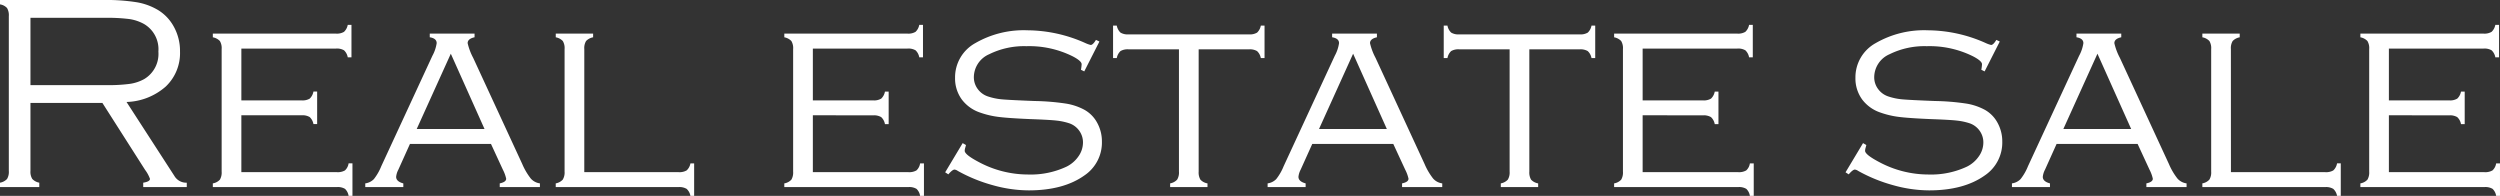 <svg xmlns="http://www.w3.org/2000/svg" width="434" height="34" viewBox="0 0 434 34"><rect x="0" y="0" width="434" height="34" fill="#333333" stroke="none"/><path d="M8.877-14.79v11.8A2.372,2.372,0,0,0,9.188-1.6a2.183,2.183,0,0,0,1.22.653v.761H3.589V-.943a2.228,2.228,0,0,0,1.22-.642,2.372,2.372,0,0,0,.311-1.4V-29.851a2.432,2.432,0,0,0-.311-1.416,2.084,2.084,0,0,0-1.22-.631v-.761H21.512a33.857,33.857,0,0,1,5.827.393,10.672,10.672,0,0,1,3.721,1.37,7.636,7.636,0,0,1,2.632,2.74A8.706,8.706,0,0,1,34.84-23.7a7.978,7.978,0,0,1-2.477,6.064,10.759,10.759,0,0,1-6.808,2.68l8.3,12.826A2.388,2.388,0,0,0,36.013-.943v.761H28.452V-.943q1.173-.19,1.173-.665a5.858,5.858,0,0,0-.838-1.544L21.366-14.79Zm0-3.093H22.11a27.225,27.225,0,0,0,4.08-.226,7.3,7.3,0,0,0,2.429-.821,5.081,5.081,0,0,0,2.465-4.782,5.066,5.066,0,0,0-2.536-4.806,7.554,7.554,0,0,0-2.5-.833,30.6,30.6,0,0,0-4.271-.214H8.877Zm36.611,5.234v9.874H62.047a2.5,2.5,0,0,0,1.424-.3A2.049,2.049,0,0,0,64.105-4.3h.67V1.341h-.67A2.108,2.108,0,0,0,63.483.128a2.407,2.407,0,0,0-1.412-.309H40.535V-.824a2.137,2.137,0,0,0,1.232-.654,2.455,2.455,0,0,0,.3-1.392V-24.141a2.372,2.372,0,0,0-.311-1.4,2.228,2.228,0,0,0-1.22-.642v-.642H61.9a2.407,2.407,0,0,0,1.412-.309,2.209,2.209,0,0,0,.646-1.213h.646v5.639h-.646a2.19,2.19,0,0,0-.646-1.218,2.438,2.438,0,0,0-1.412-.3H45.489v8.994H55.945a2.407,2.407,0,0,0,1.412-.309A2.209,2.209,0,0,0,58-16.765h.646v5.639H58a2.144,2.144,0,0,0-.658-1.218,2.445,2.445,0,0,0-1.4-.3ZM88.822-7.676H74.759L72.741-3.2a3.4,3.4,0,0,0-.383,1.237q0,.809,1.247,1.142v.642H67V-.824a2.562,2.562,0,0,0,1.5-.749A9.042,9.042,0,0,0,69.776-3.8l8.878-19.177a6.59,6.59,0,0,0,.742-2.189q0-.833-1.2-1.023v-.642h7.777v.642q-1.2.262-1.2,1.023a10.3,10.3,0,0,0,.957,2.546L94.256-4.179a11.123,11.123,0,0,0,1.484,2.522,2.569,2.569,0,0,0,1.579.833v.642H90.343V-.824q1.119-.238,1.119-.809a6.336,6.336,0,0,0-.574-1.57ZM87.7-10.27,81.851-23.335,75.933-10.27Zm17.321,7.495h16.343a2.5,2.5,0,0,0,1.424-.3,2.144,2.144,0,0,0,.658-1.218h.646V1.341h-.646a2.163,2.163,0,0,0-.658-1.213,2.469,2.469,0,0,0-1.424-.309h-21.3V-.824a2.181,2.181,0,0,0,1.22-.654A2.379,2.379,0,0,0,101.6-2.87V-24.141a2.372,2.372,0,0,0-.311-1.4,2.229,2.229,0,0,0-1.22-.642v-.642h6.485v.642a2.229,2.229,0,0,0-1.22.642,2.372,2.372,0,0,0-.311,1.4ZM144.7-12.649v9.874h16.559a2.5,2.5,0,0,0,1.424-.3,2.049,2.049,0,0,0,.634-1.218h.67V1.341h-.67a2.108,2.108,0,0,0-.622-1.213,2.407,2.407,0,0,0-1.412-.309H139.745V-.824a2.137,2.137,0,0,0,1.232-.654,2.455,2.455,0,0,0,.3-1.392V-24.141a2.372,2.372,0,0,0-.311-1.4,2.228,2.228,0,0,0-1.22-.642v-.642h21.369a2.407,2.407,0,0,0,1.412-.309,2.209,2.209,0,0,0,.646-1.213h.646v5.639h-.646a2.19,2.19,0,0,0-.646-1.218,2.438,2.438,0,0,0-1.412-.3H144.7v8.994h10.457a2.407,2.407,0,0,0,1.412-.309,2.209,2.209,0,0,0,.646-1.213h.646v5.639h-.646a2.144,2.144,0,0,0-.658-1.218,2.445,2.445,0,0,0-1.4-.3Zm49.748-12.8-2.632,5.187-.574-.286a6.685,6.685,0,0,0,.12-.952q0-.571-1.555-1.38a16.9,16.9,0,0,0-8.04-1.761,13.679,13.679,0,0,0-6.461,1.4,4.379,4.379,0,0,0-2.656,3.973,3.4,3.4,0,0,0,.67,2.058,3.588,3.588,0,0,0,1.795,1.3,10.557,10.557,0,0,0,2.441.5q1.316.119,5.647.286a41,41,0,0,1,5.468.452,10.118,10.118,0,0,1,3.171,1.071,5.62,5.62,0,0,1,2.225,2.272,6.656,6.656,0,0,1,.814,3.248A6.883,6.883,0,0,1,191.838-2.2Q188.2.39,182.171.39a23.368,23.368,0,0,1-6.234-.9,27.152,27.152,0,0,1-6.066-2.474,1.277,1.277,0,0,0-.574-.238q-.359,0-1.077.833l-.55-.357,3.039-5.068.574.333-.1.381a2.171,2.171,0,0,0-.12.619q0,.666,2.441,1.951a18.121,18.121,0,0,0,8.543,2.165,14.608,14.608,0,0,0,6.724-1.38,5.448,5.448,0,0,0,2.058-1.8,4.157,4.157,0,0,0,.766-2.367,3.433,3.433,0,0,0-.646-2.046,3.505,3.505,0,0,0-1.7-1.285,10.727,10.727,0,0,0-2.189-.476q-1.208-.143-4.558-.262-3.948-.167-5.647-.393a15.272,15.272,0,0,1-3.206-.773,6.576,6.576,0,0,1-3.087-2.237,6.171,6.171,0,0,1-1.173-3.759,6.776,6.776,0,0,1,3.494-6.02,16.8,16.8,0,0,1,9.069-2.237,24.867,24.867,0,0,1,10.1,2.237,4.782,4.782,0,0,0,.885.309q.383,0,.909-.88Zm17.229,1.356V-2.87a2.455,2.455,0,0,0,.3,1.392,2.137,2.137,0,0,0,1.232.654v.642h-6.485V-.824a2.181,2.181,0,0,0,1.22-.654,2.379,2.379,0,0,0,.311-1.392V-24.093h-8.734a2.438,2.438,0,0,0-1.412.3,2.19,2.19,0,0,0-.646,1.218h-.646v-5.639h.646A2.209,2.209,0,0,0,198.108-27a2.407,2.407,0,0,0,1.412.309h20.89A2.407,2.407,0,0,0,221.821-27a2.209,2.209,0,0,0,.646-1.213h.646v5.639h-.646a2.144,2.144,0,0,0-.658-1.218,2.445,2.445,0,0,0-1.4-.3ZM245.461-7.676H231.4L229.38-3.2A3.4,3.4,0,0,0,229-1.966q0,.809,1.247,1.142v.642h-6.6V-.824a2.562,2.562,0,0,0,1.5-.749,9.041,9.041,0,0,0,1.28-2.225l8.878-19.177a6.59,6.59,0,0,0,.742-2.189q0-.833-1.2-1.023v-.642h7.777v.642q-1.2.262-1.2,1.023a10.3,10.3,0,0,0,.957,2.546l8.519,18.439a11.123,11.123,0,0,0,1.484,2.522,2.569,2.569,0,0,0,1.579.833v.642h-6.975V-.824q1.119-.238,1.119-.809a6.336,6.336,0,0,0-.574-1.57Zm-1.119-2.593L238.49-23.335,232.572-10.27Zm24.739-13.824V-2.87a2.455,2.455,0,0,0,.3,1.392,2.137,2.137,0,0,0,1.232.654v.642h-6.485V-.824a2.181,2.181,0,0,0,1.22-.654,2.379,2.379,0,0,0,.311-1.392V-24.093h-8.734a2.438,2.438,0,0,0-1.412.3,2.19,2.19,0,0,0-.646,1.218h-.646v-5.639h.646A2.209,2.209,0,0,0,255.513-27a2.407,2.407,0,0,0,1.412.309h20.89A2.407,2.407,0,0,0,279.227-27a2.209,2.209,0,0,0,.646-1.213h.646v5.639h-.646a2.144,2.144,0,0,0-.658-1.218,2.445,2.445,0,0,0-1.4-.3Zm19.67,11.444v9.874h16.559a2.5,2.5,0,0,0,1.424-.3,2.049,2.049,0,0,0,.634-1.218h.67V1.341h-.67a2.107,2.107,0,0,0-.622-1.213,2.407,2.407,0,0,0-1.412-.309H283.8V-.824a2.137,2.137,0,0,0,1.232-.654,2.455,2.455,0,0,0,.3-1.392V-24.141a2.372,2.372,0,0,0-.311-1.4,2.229,2.229,0,0,0-1.22-.642v-.642h21.369a2.407,2.407,0,0,0,1.412-.309,2.209,2.209,0,0,0,.646-1.213h.646v5.639h-.646a2.19,2.19,0,0,0-.646-1.218,2.438,2.438,0,0,0-1.412-.3H288.751v8.994h10.457a2.407,2.407,0,0,0,1.412-.309,2.209,2.209,0,0,0,.646-1.213h.646v5.639h-.646a2.144,2.144,0,0,0-.658-1.218,2.445,2.445,0,0,0-1.4-.3Zm62-12.8-2.632,5.187-.574-.286a6.684,6.684,0,0,0,.12-.952q0-.571-1.555-1.38a16.9,16.9,0,0,0-8.04-1.761,13.679,13.679,0,0,0-6.461,1.4,4.379,4.379,0,0,0-2.656,3.973,3.4,3.4,0,0,0,.67,2.058,3.588,3.588,0,0,0,1.795,1.3,10.556,10.556,0,0,0,2.441.5q1.316.119,5.647.286a41,41,0,0,1,5.468.452,10.118,10.118,0,0,1,3.171,1.071,5.621,5.621,0,0,1,2.225,2.272,6.656,6.656,0,0,1,.814,3.248A6.883,6.883,0,0,1,348.142-2.2Q344.505.39,338.475.39a23.368,23.368,0,0,1-6.234-.9,27.152,27.152,0,0,1-6.066-2.474,1.277,1.277,0,0,0-.574-.238q-.359,0-1.077.833l-.55-.357,3.039-5.068.574.333-.1.381a2.172,2.172,0,0,0-.12.619q0,.666,2.441,1.951a18.121,18.121,0,0,0,8.543,2.165,14.608,14.608,0,0,0,6.724-1.38,5.448,5.448,0,0,0,2.058-1.8,4.157,4.157,0,0,0,.766-2.367,3.433,3.433,0,0,0-.646-2.046,3.505,3.505,0,0,0-1.7-1.285,10.726,10.726,0,0,0-2.19-.476q-1.208-.143-4.558-.262-3.948-.167-5.647-.393a15.273,15.273,0,0,1-3.206-.773,6.576,6.576,0,0,1-3.087-2.237,6.171,6.171,0,0,1-1.173-3.759,6.776,6.776,0,0,1,3.494-6.02A16.8,16.8,0,0,1,338.26-27.4a24.867,24.867,0,0,1,10.1,2.237,4.782,4.782,0,0,0,.885.309q.383,0,.909-.88ZM374.677-7.676H360.615L358.6-3.2a3.4,3.4,0,0,0-.383,1.237q0,.809,1.247,1.142v.642h-6.6V-.824a2.562,2.562,0,0,0,1.5-.749,9.041,9.041,0,0,0,1.28-2.225l8.878-19.177a6.59,6.59,0,0,0,.742-2.189q0-.833-1.2-1.023v-.642h7.777v.642q-1.2.262-1.2,1.023a10.3,10.3,0,0,0,.957,2.546l8.519,18.439A11.124,11.124,0,0,0,381.6-1.657a2.569,2.569,0,0,0,1.579.833v.642H376.2V-.824q1.119-.238,1.119-.809a6.336,6.336,0,0,0-.574-1.57Zm-1.119-2.593-5.852-13.066L361.789-10.27Zm17.321,7.495h16.344a2.5,2.5,0,0,0,1.424-.3A2.144,2.144,0,0,0,409.3-4.3h.646V1.341H409.3a2.162,2.162,0,0,0-.658-1.213,2.469,2.469,0,0,0-1.424-.309h-21.3V-.824a2.181,2.181,0,0,0,1.22-.654,2.379,2.379,0,0,0,.311-1.392V-24.141a2.372,2.372,0,0,0-.311-1.4,2.229,2.229,0,0,0-1.22-.642v-.642h6.485v.642a2.229,2.229,0,0,0-1.22.642,2.372,2.372,0,0,0-.311,1.4ZM418.3-12.649v9.874h16.559a2.5,2.5,0,0,0,1.424-.3,2.049,2.049,0,0,0,.634-1.218h.67V1.341h-.67A2.108,2.108,0,0,0,436.3.128a2.407,2.407,0,0,0-1.412-.309H413.349V-.824a2.137,2.137,0,0,0,1.232-.654,2.455,2.455,0,0,0,.3-1.392V-24.141a2.372,2.372,0,0,0-.311-1.4,2.229,2.229,0,0,0-1.22-.642v-.642h21.369a2.407,2.407,0,0,0,1.412-.309,2.209,2.209,0,0,0,.646-1.213h.646v5.639h-.646a2.19,2.19,0,0,0-.646-1.218,2.438,2.438,0,0,0-1.412-.3H418.3v8.994h10.457a2.407,2.407,0,0,0,1.412-.309,2.209,2.209,0,0,0,.646-1.213h.646v5.639h-.646a2.144,2.144,0,0,0-.658-1.218,2.445,2.445,0,0,0-1.4-.3Z" transform="translate(-3.589 32.659)" fill="#fff"/></svg>